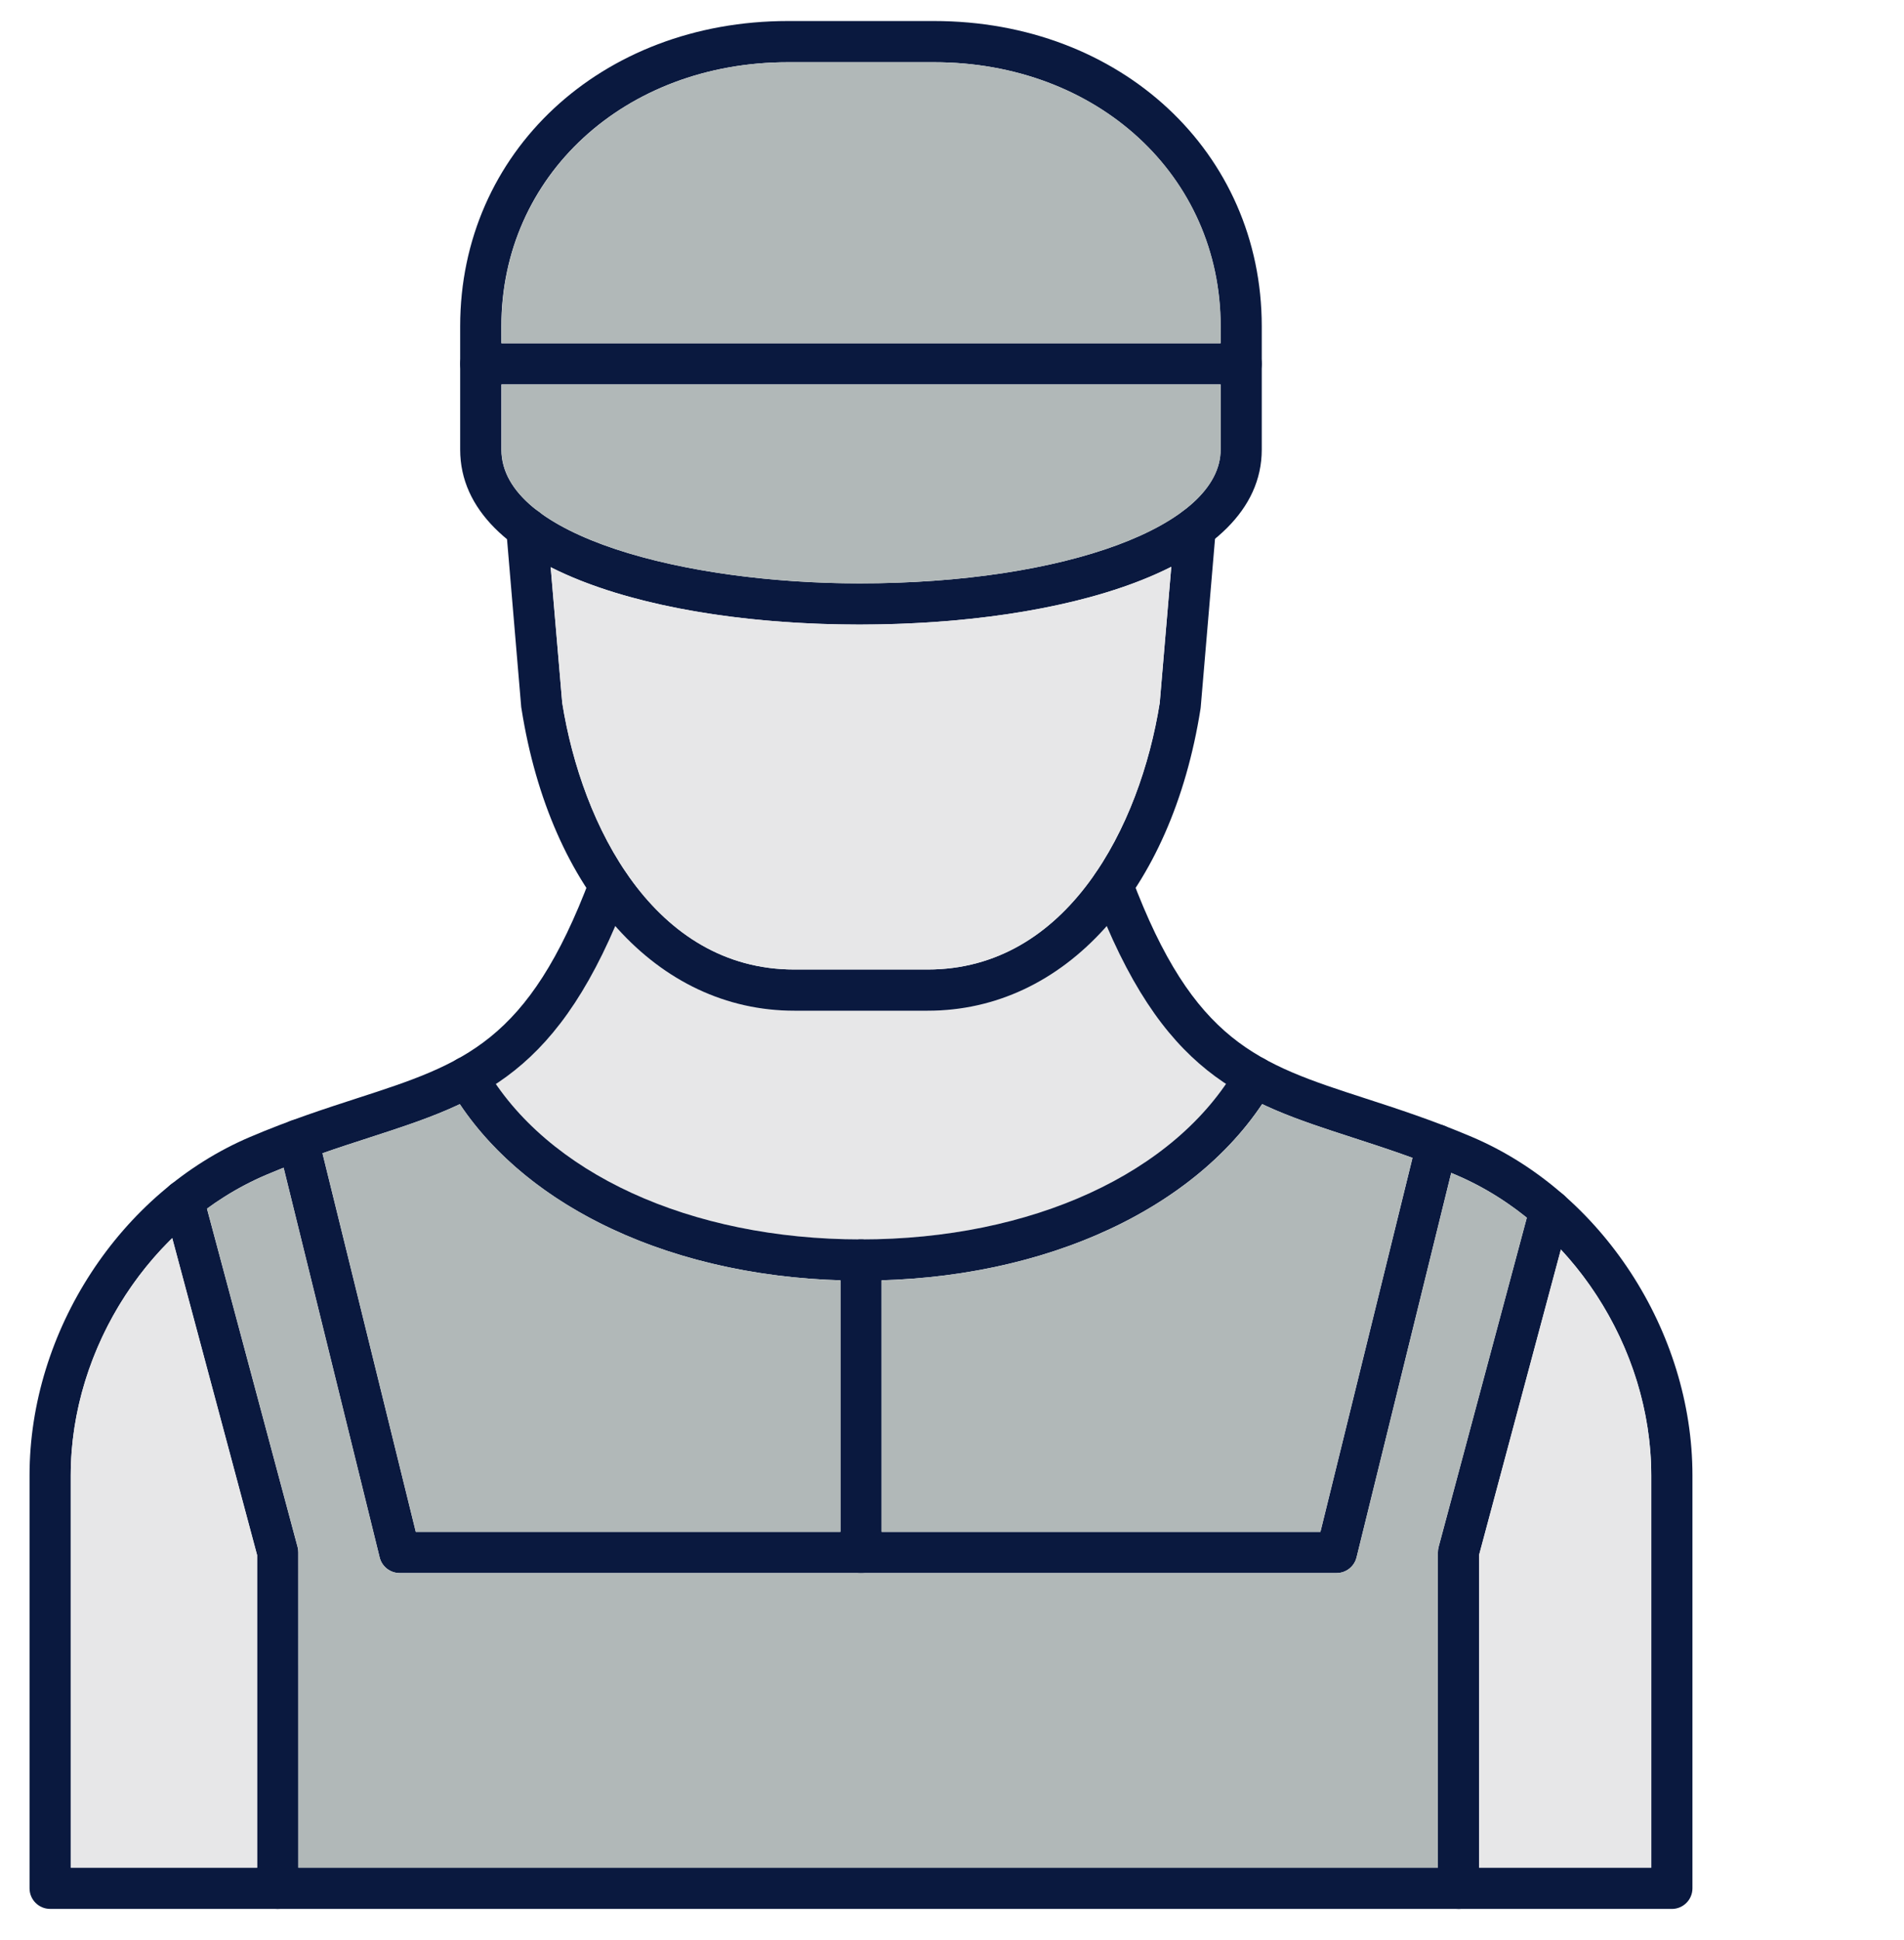 <?xml version="1.0" encoding="UTF-8"?>
<svg xmlns="http://www.w3.org/2000/svg" width="54" height="55" viewBox="0 0 54 55" fill="none">
  <path fill-rule="evenodd" clip-rule="evenodd" d="M24.419 35.134H24.431C24.427 35.134 24.423 35.134 24.419 35.134ZM14.065 30.728C15.941 33.457 19.835 35.131 24.406 35.134C24.089 35.141 23.834 35.4 23.834 35.718V36.294L23.834 43.424V44.008C23.834 44.331 24.096 44.592 24.419 44.592H24.419C24.741 44.592 25.003 44.33 25.003 44.008L25.003 43.424L25.003 36.294L25.003 35.718C25.003 35.4 24.748 35.141 24.431 35.134C29.001 35.131 32.895 33.457 34.772 30.727C33.506 29.893 32.402 28.608 31.387 26.252C30.032 27.785 28.279 28.651 26.309 28.651H22.529C20.558 28.651 18.805 27.785 17.449 26.252C16.435 28.609 15.331 29.894 14.065 30.728Z" fill="#E7E7E8"></path>
  <path fill-rule="evenodd" clip-rule="evenodd" d="M47.416 54.112H1.422C1.1 54.112 0.838 53.851 0.838 53.529L0.838 41.822C0.838 37.736 3.412 33.791 7.098 32.227C8.21 31.754 9.223 31.426 10.117 31.136C13.153 30.152 14.984 29.558 16.742 24.881C16.856 24.579 17.191 24.427 17.494 24.54C17.797 24.653 17.948 24.99 17.835 25.292C15.881 30.496 13.614 31.231 10.478 32.248C9.606 32.53 8.619 32.85 7.554 33.302C4.287 34.688 2.006 38.192 2.006 41.823L2.007 52.944H46.832V41.822C46.832 38.192 44.551 34.688 41.285 33.302C40.219 32.85 39.232 32.53 38.362 32.248C35.225 31.231 32.959 30.496 31.003 25.292C30.89 24.99 31.043 24.653 31.345 24.54C31.647 24.427 31.984 24.579 32.097 24.881C33.855 29.558 35.686 30.152 38.722 31.136C39.615 31.426 40.628 31.754 41.742 32.227C45.427 33.791 48 37.737 48 41.823L48 53.528C48 53.851 47.738 54.113 47.416 54.113L47.416 54.112Z" fill="#0A193F"></path>
  <path fill-rule="evenodd" clip-rule="evenodd" d="M26.31 28.651H22.529C18.648 28.651 15.61 25.29 14.79 20.089C14.787 20.075 14.785 20.061 14.783 20.048L14.358 15.026C14.33 14.705 14.568 14.422 14.889 14.395C15.209 14.368 15.494 14.606 15.521 14.927L15.947 19.927C16.504 23.418 18.558 27.483 22.529 27.483L26.31 27.483C30.28 27.483 32.335 23.418 32.892 19.927L33.318 14.909C33.346 14.588 33.63 14.35 33.949 14.377C34.272 14.404 34.51 14.687 34.482 15.008L34.054 20.047C34.053 20.061 34.051 20.075 34.049 20.089C33.229 25.29 30.19 28.651 26.31 28.651Z" fill="#0A193F"></path>
  <path fill-rule="evenodd" clip-rule="evenodd" d="M37.906 44.592H11.334C11.067 44.592 10.831 44.408 10.767 44.148L7.885 32.459C7.808 32.145 7.999 31.829 8.313 31.752C8.626 31.675 8.942 31.866 9.019 32.179L11.792 43.423H37.449L40.185 32.317C40.261 32.003 40.578 31.812 40.891 31.889C41.205 31.966 41.396 32.283 41.319 32.596L38.474 44.147C38.409 44.408 38.175 44.592 37.906 44.592ZM7.876 54.112C7.554 54.112 7.292 53.851 7.292 53.528L7.292 44.084L4.641 34.188C4.557 33.876 4.742 33.556 5.054 33.472C5.366 33.389 5.685 33.574 5.769 33.886L8.441 43.856C8.455 43.905 8.46 43.956 8.46 44.008L8.461 53.528C8.461 53.851 8.199 54.113 7.876 54.112ZM41.364 54.112C41.042 54.112 40.78 53.851 40.78 53.528L40.78 44.008C40.78 43.956 40.787 43.906 40.799 43.856L43.398 34.16C43.482 33.849 43.802 33.664 44.113 33.747C44.425 33.831 44.61 34.151 44.526 34.463L41.948 44.084V53.528C41.948 53.851 41.687 54.113 41.364 54.113L41.364 54.112Z" fill="#0A193F"></path>
  <path fill-rule="evenodd" clip-rule="evenodd" d="M24.417 36.302C19.16 36.302 14.686 34.203 12.744 30.824C12.583 30.544 12.679 30.187 12.959 30.026C13.239 29.865 13.596 29.962 13.756 30.242C15.491 33.259 19.575 35.134 24.417 35.134C29.258 35.134 33.342 33.259 35.077 30.241C35.237 29.962 35.595 29.865 35.875 30.026C36.155 30.187 36.251 30.544 36.09 30.824C34.148 34.203 29.674 36.303 24.417 36.302Z" fill="#0A193F"></path>
  <path fill-rule="evenodd" clip-rule="evenodd" d="M24.42 44.592C24.098 44.592 23.836 44.33 23.836 44.008L23.836 35.718C23.836 35.395 24.098 35.134 24.42 35.134C24.743 35.134 25.004 35.395 25.004 35.718L25.005 44.008C25.005 44.33 24.743 44.592 24.42 44.592Z" fill="#0A193F"></path>
  <path fill-rule="evenodd" clip-rule="evenodd" d="M35.202 10.898C34.879 10.898 34.617 10.637 34.617 10.314L34.617 9.248C34.617 4.982 31.122 1.764 26.488 1.764L22.349 1.764C17.715 1.764 14.219 4.982 14.219 9.248L14.22 10.314C14.22 10.636 13.957 10.898 13.635 10.898C13.313 10.898 13.051 10.637 13.051 10.314V9.248C13.051 4.316 17.048 0.596 22.348 0.596L26.488 0.596C31.788 0.596 35.785 4.316 35.785 9.248L35.785 10.314C35.785 10.636 35.524 10.898 35.202 10.898Z" fill="#0A193F"></path>
  <path fill-rule="evenodd" clip-rule="evenodd" d="M14.22 10.898V12.745C14.22 15.208 19.451 16.537 24.375 16.537C30.215 16.537 34.617 14.907 34.617 12.745L34.617 10.898H14.22ZM24.375 17.705C18.739 17.705 13.051 16.172 13.051 12.745V10.314C13.051 9.991 13.312 9.73 13.635 9.73L35.202 9.73C35.524 9.73 35.785 9.991 35.785 10.314L35.785 12.745C35.785 16.171 30.055 17.705 24.375 17.705Z" fill="#0A193F"></path>
  <path fill-rule="evenodd" clip-rule="evenodd" d="M44.268 35.421L41.947 44.085V52.944H46.831V41.822C46.831 39.449 45.856 37.13 44.268 35.421Z" fill="#E7E7E8"></path>
  <path fill-rule="evenodd" clip-rule="evenodd" d="M37.907 44.592H24.421C24.421 44.592 24.421 44.592 24.421 44.592H11.335C11.068 44.592 10.832 44.409 10.768 44.148L8.044 33.101C7.883 33.165 7.72 33.232 7.555 33.302C6.958 33.556 6.394 33.879 5.871 34.262L8.442 43.856C8.456 43.906 8.461 43.957 8.461 44.008L8.462 52.944H40.781L40.781 44.008C40.781 43.956 40.788 43.906 40.8 43.857L43.303 34.519C42.689 34.023 42.012 33.61 41.286 33.302C41.243 33.284 41.201 33.267 41.159 33.249L38.474 44.147C38.41 44.408 38.176 44.592 37.907 44.592Z" fill="#B1B8B8"></path>
  <path fill-rule="evenodd" clip-rule="evenodd" d="M7.292 52.944L7.292 44.085L4.885 35.097C3.111 36.83 2.006 39.295 2.006 41.823L2.006 52.944H7.292Z" fill="#E7E7E8"></path>
  <path fill-rule="evenodd" clip-rule="evenodd" d="M11.793 43.423H23.836L23.836 36.294C19.081 36.151 15.037 34.277 13.042 31.299C12.254 31.672 11.404 31.948 10.478 32.248C10.06 32.383 9.614 32.527 9.146 32.691L11.793 43.423Z" fill="#B1B8B8"></path>
  <path fill-rule="evenodd" clip-rule="evenodd" d="M25.004 36.294L25.004 43.424H37.449L40.06 32.822C39.457 32.603 38.888 32.419 38.362 32.248C37.436 31.948 36.586 31.672 35.798 31.299C33.803 34.278 29.758 36.152 25.004 36.294Z" fill="#B1B8B8"></path>
  <path fill-rule="evenodd" clip-rule="evenodd" d="M22.527 27.483L26.308 27.483C30.278 27.483 32.334 23.418 32.89 19.927L33.218 16.068C31.017 17.183 27.687 17.705 24.374 17.705C21.096 17.705 17.801 17.186 15.617 16.078L15.945 19.927C16.502 23.418 18.556 27.483 22.527 27.483Z" fill="#E7E7E8"></path>
  <path fill-rule="evenodd" clip-rule="evenodd" d="M15.332 14.543C17.13 15.848 20.834 16.536 24.378 16.536C30.218 16.536 34.62 14.906 34.62 12.745L34.62 10.898H14.223V12.745C14.223 13.405 14.599 13.984 15.245 14.478C15.276 14.497 15.305 14.519 15.332 14.543Z" fill="#B1B8B8"></path>
  <path fill-rule="evenodd" clip-rule="evenodd" d="M14.223 9.73L34.62 9.73L34.621 9.248C34.621 4.982 31.126 1.764 26.491 1.764L22.352 1.764C17.719 1.764 14.223 4.982 14.223 9.248L14.223 9.73Z" fill="#B1B8B8"></path>
</svg>
